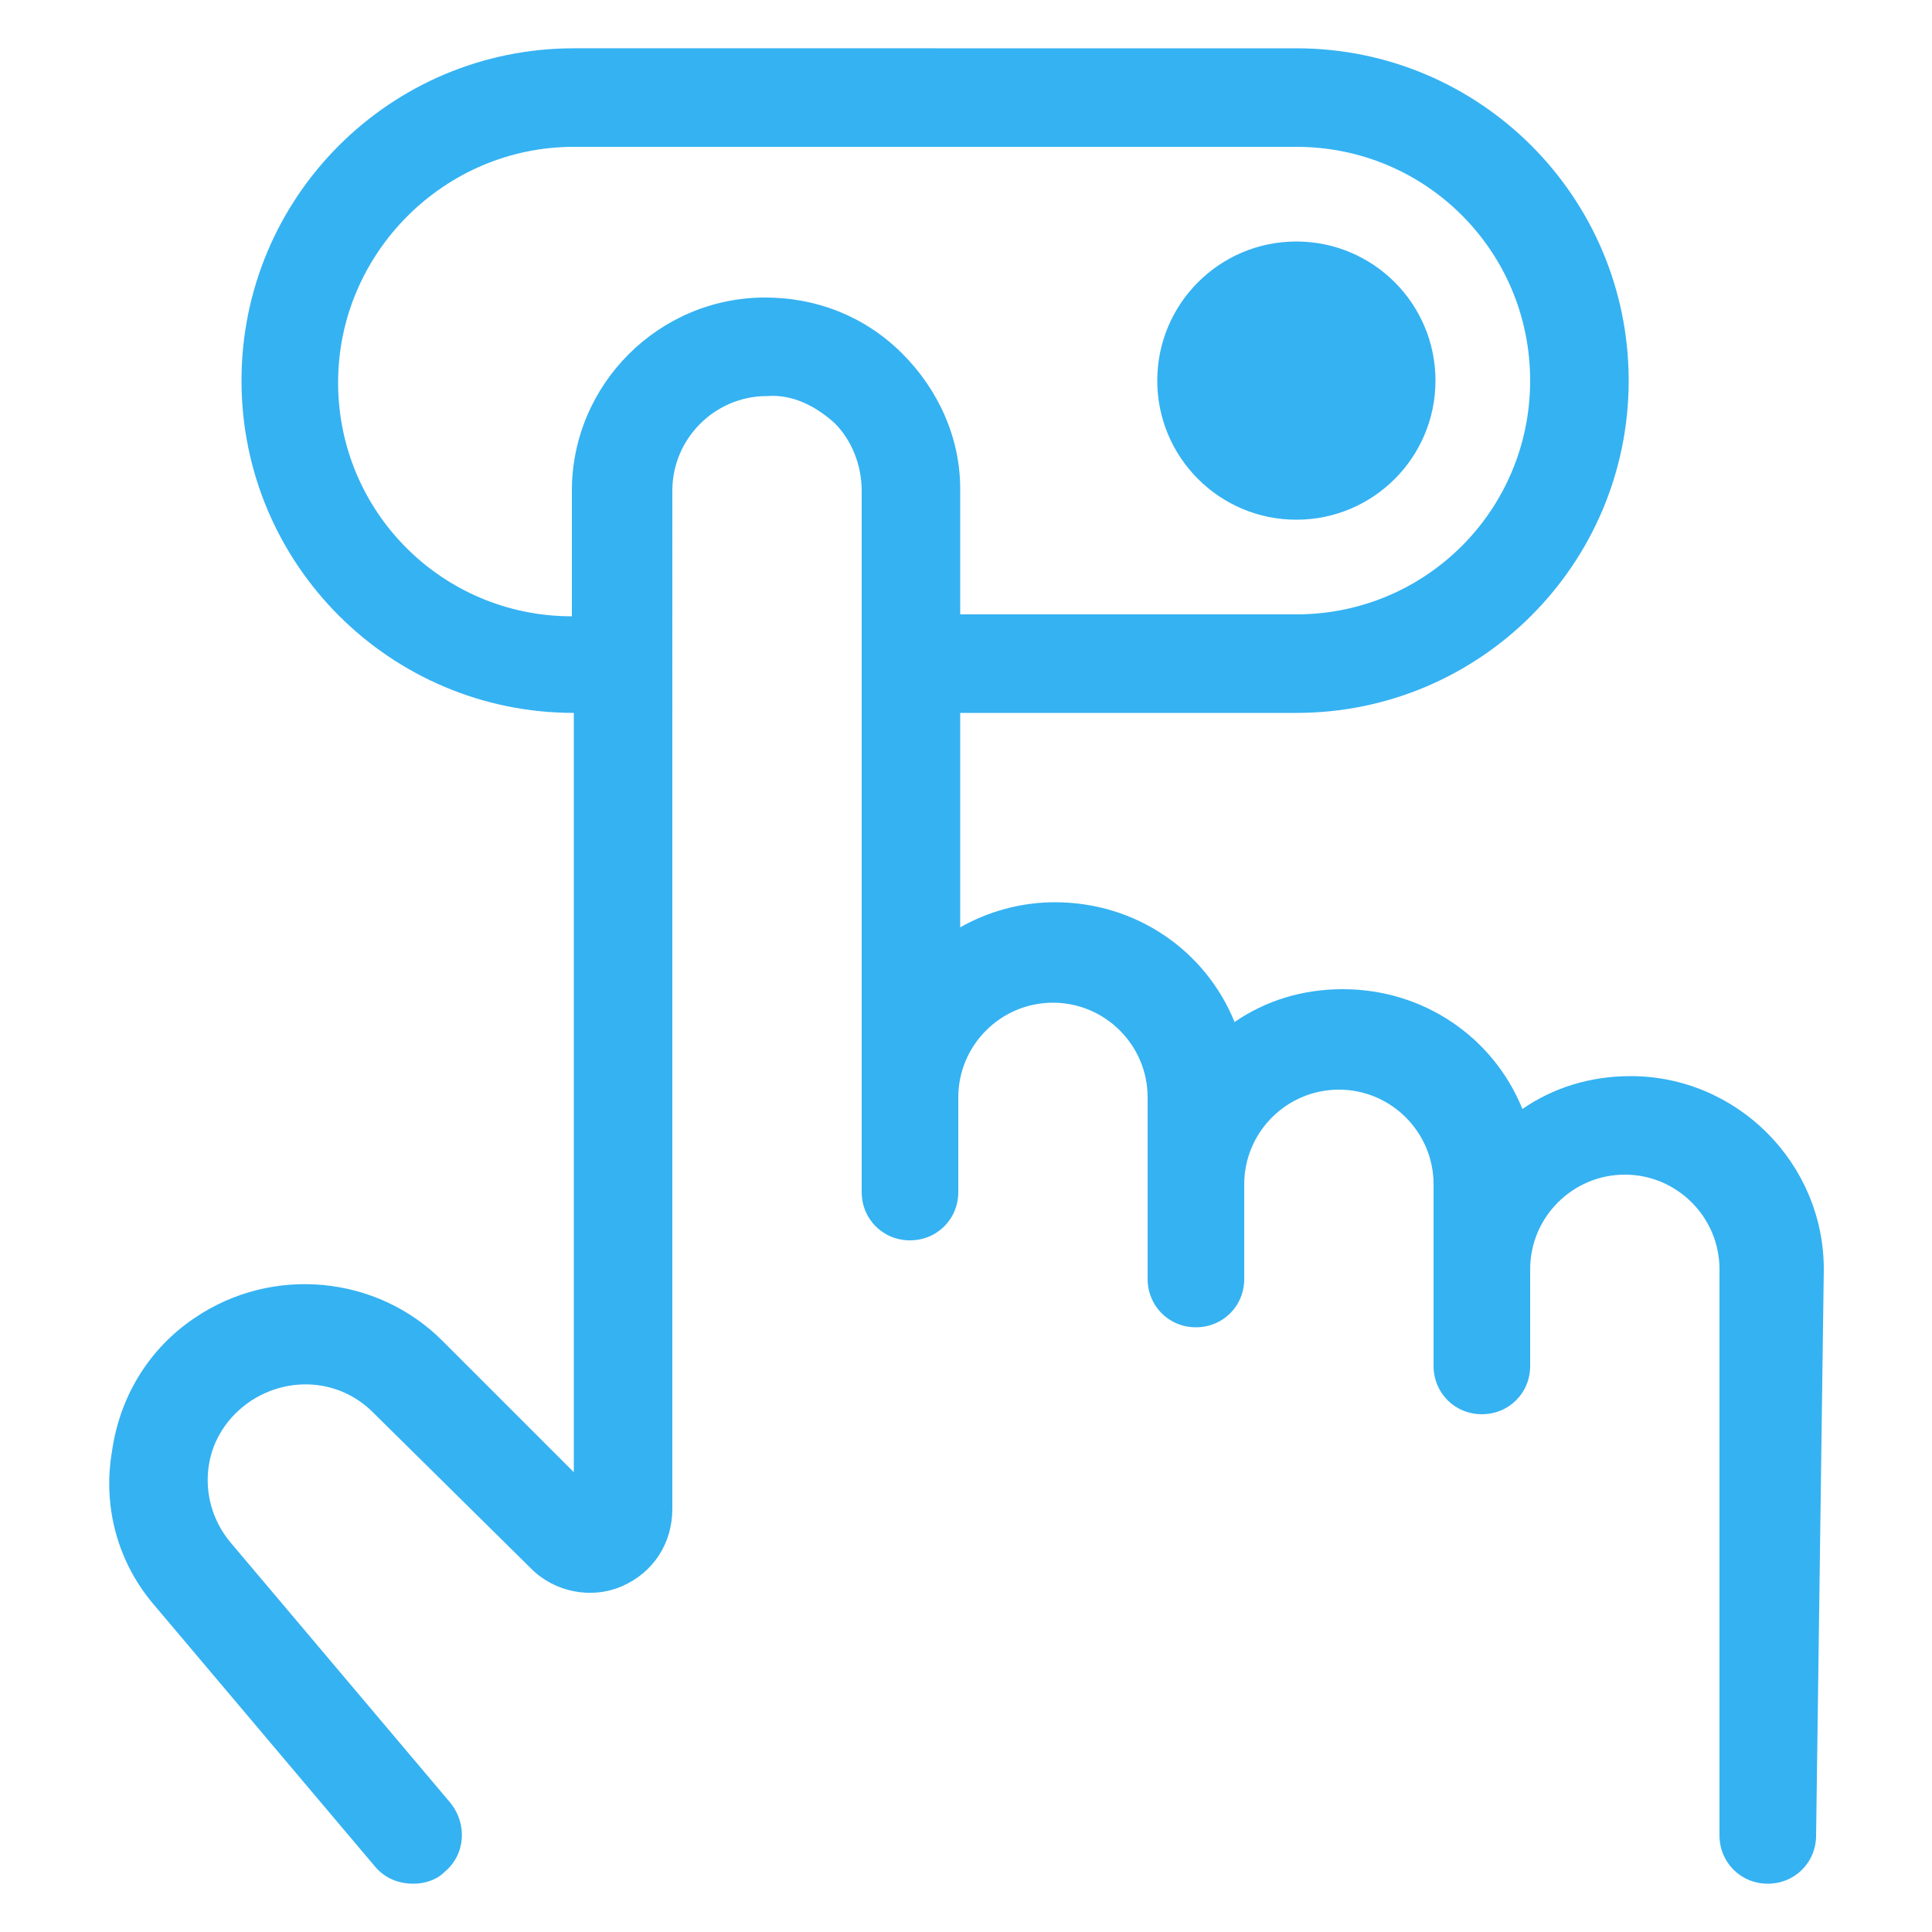 <?xml version="1.0" encoding="UTF-8"?>
<svg width="1200pt" height="1200pt" version="1.1" viewBox="0 0 1200 1200" xmlns="http://www.w3.org/2000/svg">
 <g fill="#35b2f2">
  <path d="m1132.8 788.4c0-66-54-120-120-120-25.199 0-48 7.199-67.199 20.398-18-44.398-61.199-74.398-111.6-74.398-25.199 0-48 7.199-67.199 20.398-18-44.398-61.199-74.398-111.6-74.398-21.602 0-42 6-58.801 15.602v-133.2h208.8c114 0 206.4-92.398 206.4-206.4s-92.398-206.4-206.4-206.4l-448.8-0.004c-114 0-206.4 92.398-206.4 206.4s92.398 206.4 206.4 206.4v471.6l-81.602-81.602c-40.801-40.801-105.6-46.801-153.6-14.398-28.801 19.199-46.801 49.199-51.602 82.801-5.992 34.801 3.606 69.602 26.406 96l136.8 162c6 7.199 14.398 10.801 24 10.801 7.199 0 14.398-2.398 19.199-7.199 13.199-10.801 14.398-30 3.602-43.199l-136.8-162c-10.801-13.199-15.602-30-13.199-46.801 2.398-16.801 12-31.199 26.398-40.801 24-15.602 55.199-13.199 75.602 7.199l98.398 97.199c14.398 14.398 37.199 19.199 56.398 10.801 19.199-8.398 31.199-26.398 31.199-48l0.004-632.4c0-32.398 26.398-58.801 58.801-58.801 15.602-1.199 30 6 42 16.801 10.801 10.801 16.801 26.398 16.801 42v435.6c0 16.801 13.199 30 30 30s30-13.199 30-30v-58.801c0-32.398 26.398-58.801 58.801-58.801 32.398 0 58.801 26.398 58.801 58.801v112.8c0 16.801 13.199 30 30 30 16.801 0 30-13.199 30-30v-58.801c0-32.398 26.398-58.801 58.801-58.801 32.398 0 58.801 26.398 58.801 58.801v112.8c0 16.801 13.199 30 30 30s30-13.199 30-30l-0.008-56.402v-3.602c0-32.398 26.398-58.801 58.801-58.801 32.398 0 58.801 26.398 58.801 58.801v351.6c0 16.801 13.199 30 30 30s30-13.199 30-30zm-572.4-568.8c-22.801-22.801-52.801-34.801-85.199-34.801-66 0-120 54-120 120v78c-80.398 0-145.2-64.801-145.2-145.2 0-80.402 66-146.4 146.4-146.4h448.8c80.398 0 145.2 64.801 145.2 145.2 0 80.398-64.801 145.2-145.2 145.2l-208.8 0.004v-78c0-31.203-13.199-61.203-36-84z"/>
  <path d="m891.6 236.4c0 47.719-38.684 86.402-86.402 86.402-47.715 0-86.398-38.684-86.398-86.402 0-47.715 38.684-86.398 86.398-86.398 47.719 0 86.402 38.684 86.402 86.398"/>
 </g>
</svg>
